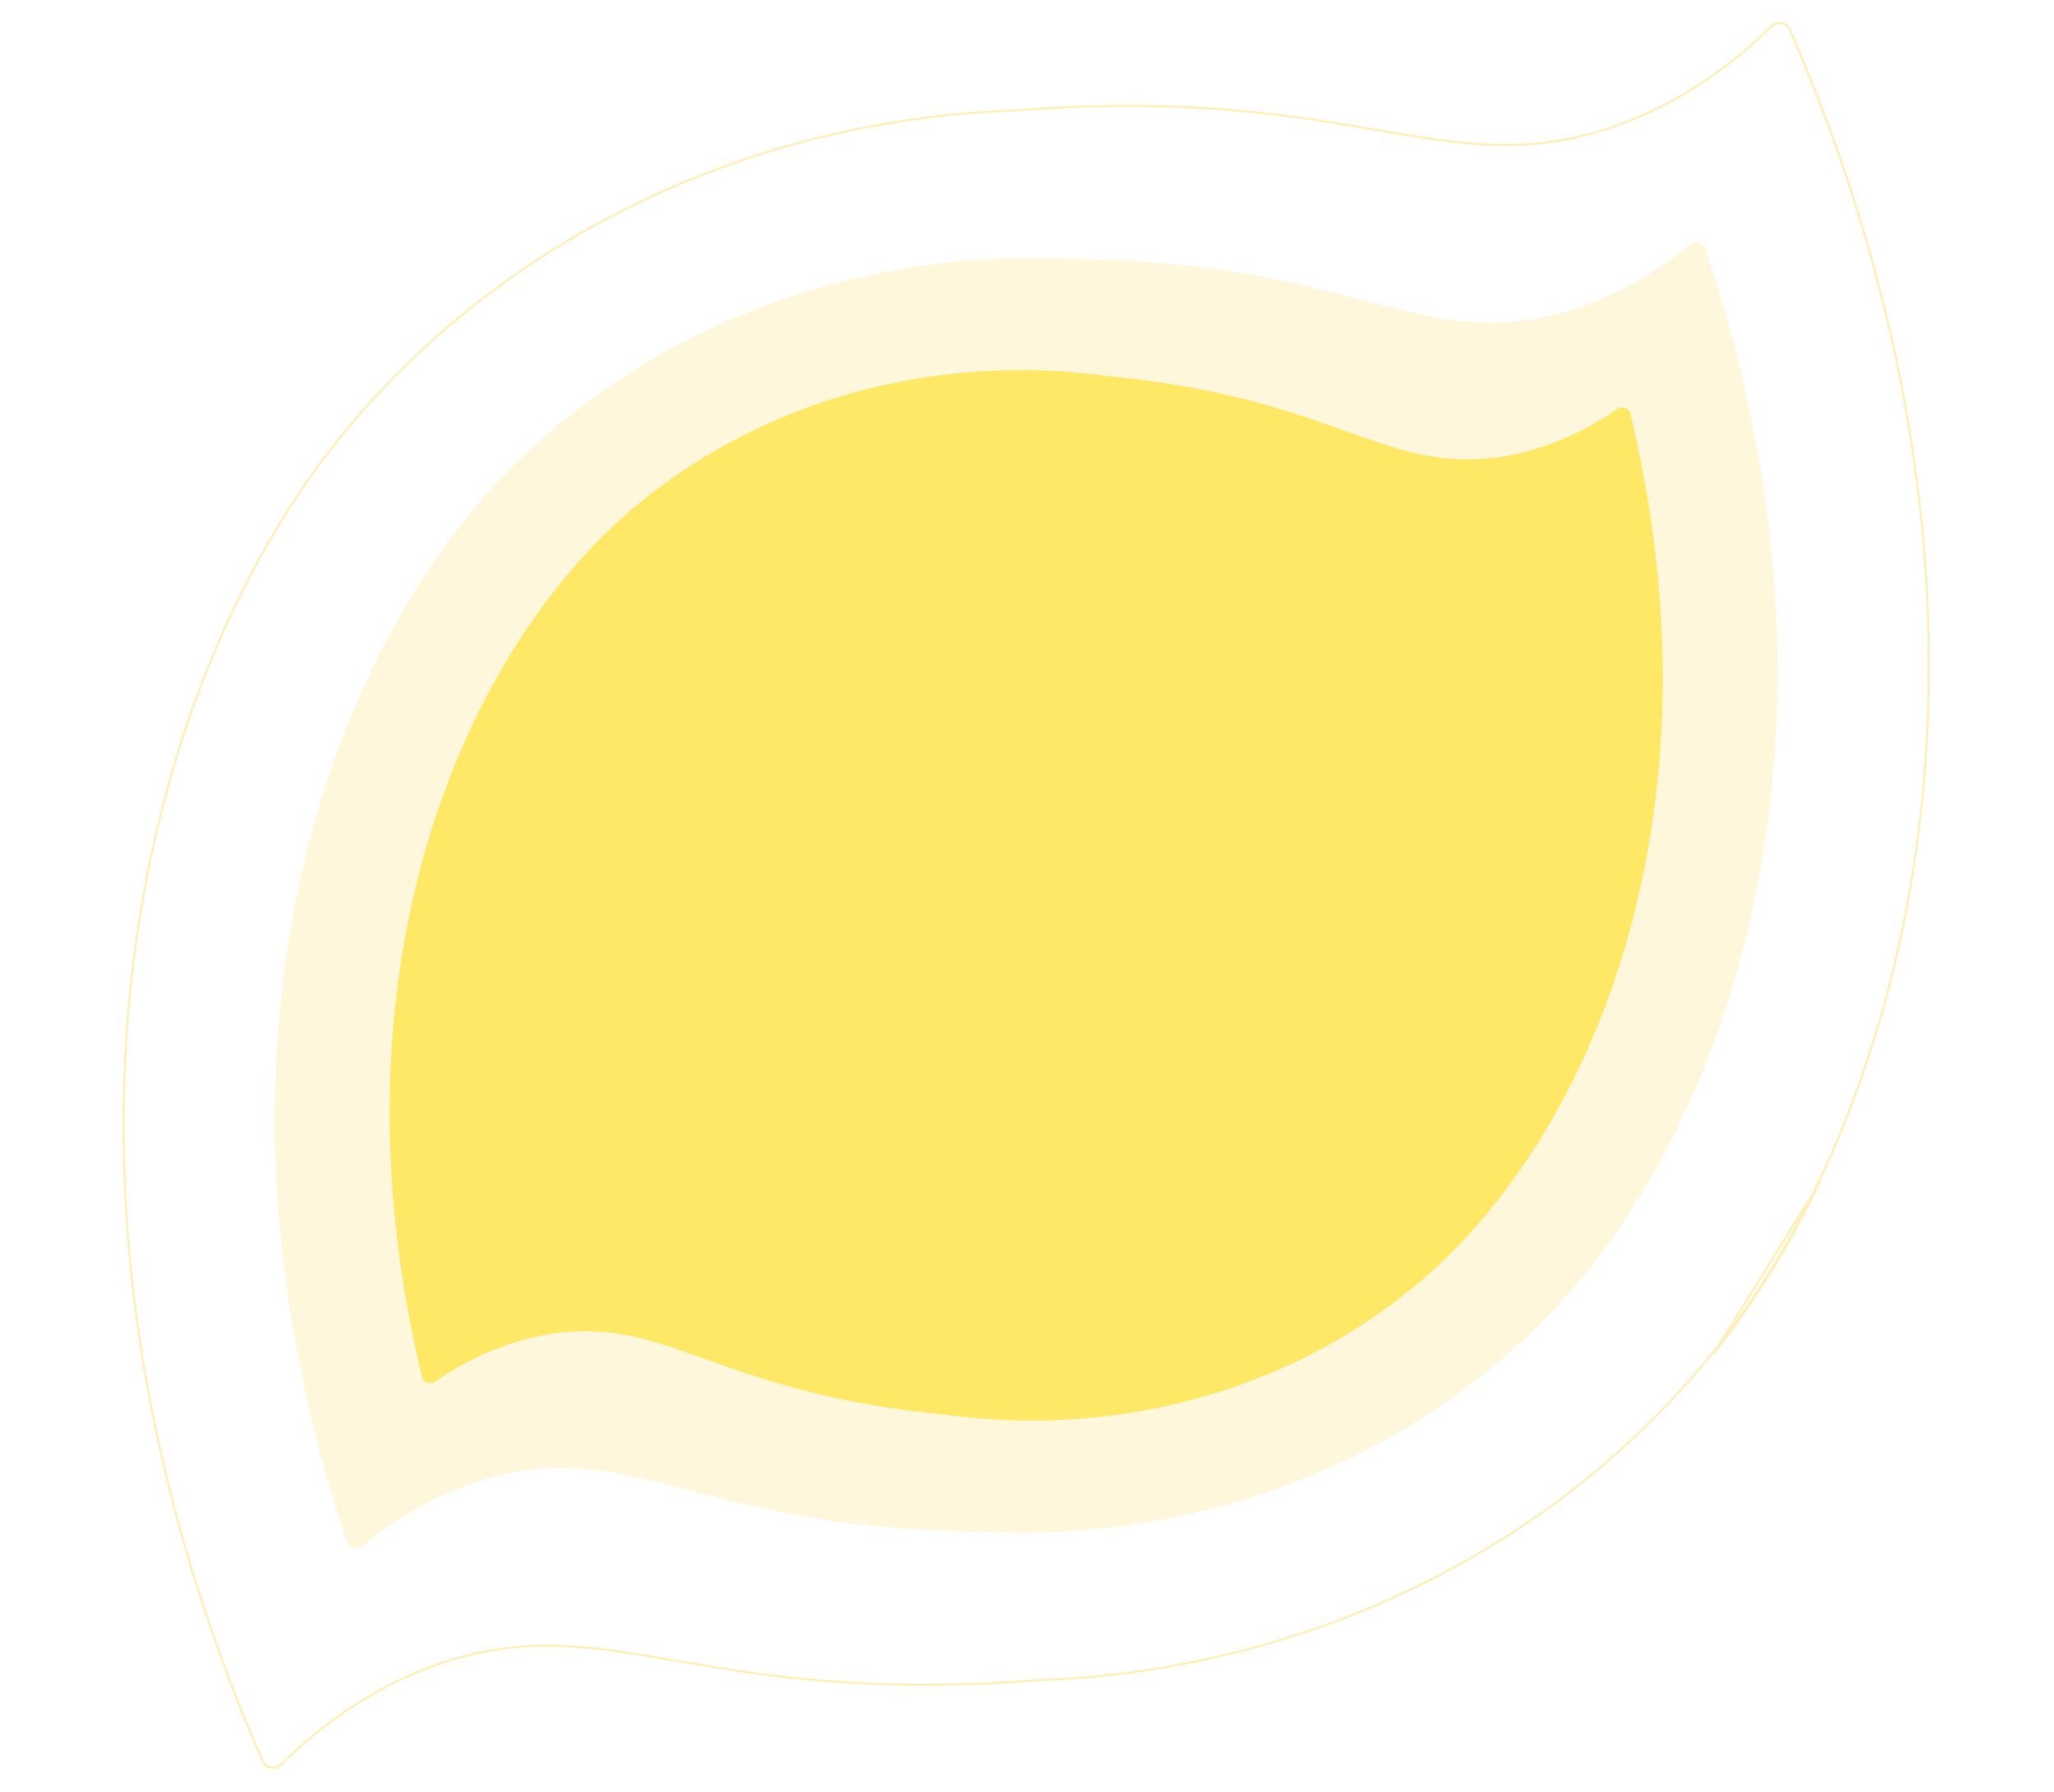 <?xml version="1.0" encoding="UTF-8"?> <svg xmlns="http://www.w3.org/2000/svg" width="933" height="814" viewBox="0 0 933 814" fill="none"><path opacity="0.2" d="M748.508 537.233C748.328 537.59 748.147 537.903 747.92 538.262C734.645 560.668 719.78 580.37 703.889 596.951C701.897 599.041 699.902 601.042 697.859 603.046C630.531 669.072 537.604 700.294 446.356 695.722C446.307 695.724 446.211 695.727 446.163 695.729C336.34 694.77 299.961 665.051 250.974 666.833C209.336 668.348 177.012 691.929 164.928 702.146C162.455 704.209 158.525 703.256 157.553 700.353C99.243 526.478 125.71 374.95 183.765 276.114C183.944 275.757 184.125 275.443 184.353 275.084C197.628 252.678 212.492 232.977 228.383 216.395C230.375 214.306 232.37 212.304 234.413 210.301C301.741 144.275 394.669 113.052 485.917 117.625C485.965 117.623 486.061 117.619 486.109 117.618C595.932 118.577 632.311 148.296 681.298 146.514C722.937 144.999 755.261 121.418 767.344 111.201C769.818 109.138 773.748 110.091 774.719 112.993C833.028 286.824 806.561 438.353 748.508 537.233Z" fill="#FFD852"></path><path d="M688.554 534.131C688.381 534.411 688.21 534.655 687.997 534.934C675.491 552.373 661.874 567.478 647.637 579.948C645.852 581.52 644.071 583.02 642.25 584.518C582.238 633.882 503.712 652.837 429.136 642.529C429.097 642.527 429.018 642.523 428.978 642.521C338.894 633.845 311.166 606.836 270.825 604.78C236.536 603.033 208.307 620.068 197.654 627.588C195.476 629.103 192.318 628.039 191.729 625.586C156.352 478.666 188.963 356.179 243.719 279.216C243.892 278.935 244.063 278.691 244.275 278.413C256.782 260.974 270.399 245.869 284.636 233.398C286.421 231.826 288.202 230.326 290.023 228.828C350.035 179.465 428.56 160.509 503.137 170.817C503.176 170.819 503.255 170.823 503.295 170.825C593.379 179.501 621.107 206.511 661.448 208.566C695.737 210.314 723.965 193.278 734.619 185.759C736.797 184.243 739.955 185.308 740.544 187.76C775.923 334.645 743.312 457.132 688.554 534.131Z" fill="#FFE866"></path><path opacity="0.4" d="M826.142 537.933C826.382 537.468 826.571 537.064 826.752 536.606L826.142 537.933ZM826.142 537.933C812.253 566.861 796.124 592.639 778.398 614.699L826.142 537.933ZM826.301 536.392L826.294 536.406L826.288 536.422C826.113 536.861 825.932 537.25 825.698 537.704L825.694 537.71L825.691 537.717C811.817 566.613 795.708 592.359 778.008 614.386L778.008 614.387C775.792 617.16 773.562 619.827 771.271 622.502C695.819 710.66 585.244 758.909 472.877 763.09L472.855 763.091L472.834 763.093L472.833 763.093L472.833 763.093L472.832 763.094L472.831 763.094L472.831 763.094L472.83 763.094L472.829 763.094L472.828 763.094L472.828 763.094L472.827 763.094L472.826 763.094L472.825 763.094L472.825 763.094L472.824 763.095L472.823 763.095L472.822 763.095L472.822 763.095L472.821 763.095L472.82 763.095L472.819 763.095L472.818 763.095L472.818 763.095L472.817 763.095L472.816 763.096L472.815 763.096L472.814 763.096L472.814 763.096L472.813 763.096L472.812 763.096L472.811 763.096L472.81 763.096L472.809 763.096L472.809 763.096L472.808 763.097L472.807 763.097L472.806 763.097L472.805 763.097L472.805 763.097L472.804 763.097L472.803 763.097L472.802 763.097L472.802 763.097L472.801 763.097L472.8 763.098L472.799 763.098L472.799 763.098L472.798 763.098L472.797 763.098L472.796 763.098L472.796 763.098L472.796 763.098L472.795 763.098L472.794 763.098L472.794 763.098L472.793 763.098L472.793 763.098L472.792 763.098L472.792 763.099L472.791 763.099L472.791 763.099L472.791 763.099L472.79 763.099L472.79 763.099L472.789 763.099L472.789 763.099L472.788 763.099L472.788 763.099L472.787 763.099L472.787 763.099L472.786 763.099L472.786 763.099L472.785 763.099L472.785 763.099L472.785 763.099L472.784 763.1L472.784 763.1L472.783 763.1L472.783 763.1L472.782 763.1L472.782 763.1L472.781 763.1L472.781 763.1L472.78 763.1L472.78 763.1L472.779 763.1L472.779 763.1L472.778 763.1L472.778 763.1L472.777 763.1L472.777 763.1L472.776 763.1L472.776 763.101L472.776 763.101L472.775 763.101L472.775 763.101L472.774 763.101L472.774 763.101L472.773 763.101L472.773 763.101L472.772 763.101L472.772 763.101L472.771 763.101L472.771 763.101L472.77 763.101L472.77 763.101L472.769 763.101L472.769 763.101L472.768 763.101L472.768 763.102L472.767 763.102L472.767 763.102L472.766 763.102L472.766 763.102L472.765 763.102L472.765 763.102L472.764 763.102L472.764 763.102L472.763 763.102L472.763 763.102L472.762 763.102L472.762 763.102L472.761 763.102L472.761 763.102L472.76 763.102L472.76 763.103L472.759 763.103L472.759 763.103L472.758 763.103L472.758 763.103L472.757 763.103L472.757 763.103L472.756 763.103L472.756 763.103L472.755 763.103L472.755 763.103L472.754 763.103L472.754 763.103L472.753 763.103L472.753 763.103L472.752 763.103L472.752 763.104L472.751 763.104L472.751 763.104L472.75 763.104L472.75 763.104L472.749 763.104L472.749 763.104L472.748 763.104L472.748 763.104L472.747 763.104L472.747 763.104L472.746 763.104L472.746 763.104L472.745 763.104L472.745 763.104L472.744 763.104L472.744 763.105L472.743 763.105L472.743 763.105L472.742 763.105L472.742 763.105L472.741 763.105L472.741 763.105L472.74 763.105L472.74 763.105L472.739 763.105L472.739 763.105L472.738 763.105L472.738 763.105L472.737 763.105L472.737 763.105L472.736 763.105L472.736 763.106L472.735 763.106L472.735 763.106L472.734 763.106L472.734 763.106L472.733 763.106L472.732 763.106L472.732 763.106L472.731 763.106L472.731 763.106L472.73 763.106L472.73 763.106L472.729 763.106L472.729 763.106L472.728 763.106L472.728 763.107L472.727 763.107L472.727 763.107L472.726 763.107L472.726 763.107L472.725 763.107L472.725 763.107L472.724 763.107L472.724 763.107L472.723 763.107L472.723 763.107L472.722 763.107L472.722 763.107L472.721 763.107L472.721 763.107L472.72 763.107L472.72 763.108L472.719 763.108L472.719 763.108L472.718 763.108L472.718 763.108L472.717 763.108L472.716 763.108L472.716 763.108L472.715 763.108L472.715 763.108L472.714 763.108L472.714 763.108L472.713 763.108L472.713 763.108L472.712 763.108L472.712 763.109L472.711 763.109L472.711 763.109L472.71 763.109L472.71 763.109L472.709 763.109L472.709 763.109L472.708 763.109L472.708 763.109L472.707 763.109L472.707 763.109L472.706 763.109L472.706 763.109L472.705 763.109L472.705 763.109L472.704 763.109L472.704 763.11L472.703 763.11L472.703 763.11L472.702 763.11L472.702 763.11L472.701 763.11L472.701 763.11L472.7 763.11L472.699 763.11L472.699 763.11L472.698 763.11L472.698 763.11L472.697 763.11L472.697 763.11L472.696 763.11L472.696 763.11L472.695 763.111L472.695 763.111L472.694 763.111L472.694 763.111L472.693 763.111L472.693 763.111L472.692 763.111L472.692 763.111L472.691 763.111L472.691 763.111L472.69 763.111L472.69 763.111L472.689 763.111L472.689 763.111L472.688 763.111L472.688 763.111L472.687 763.112L472.687 763.112L472.686 763.112L472.686 763.112L472.685 763.112L472.685 763.112L472.684 763.112L472.684 763.112L472.683 763.112L472.683 763.112L472.682 763.112L472.682 763.112L472.681 763.112L472.681 763.112L472.68 763.112L472.68 763.113L472.679 763.113L472.679 763.113L472.678 763.113L472.678 763.113L472.677 763.113L472.677 763.113L472.676 763.113L472.676 763.113L472.675 763.113L472.675 763.113L472.674 763.113L472.674 763.113L472.673 763.113L472.673 763.113L472.672 763.113L472.672 763.113L472.671 763.114L472.671 763.114L472.67 763.114L472.67 763.114L472.669 763.114L472.669 763.114L472.668 763.114L472.668 763.114L472.667 763.114L472.667 763.114L472.666 763.114L472.666 763.114L472.665 763.114L472.665 763.114L472.664 763.114L472.664 763.114L472.663 763.115L472.663 763.115L472.662 763.115L472.662 763.115L472.661 763.115L472.661 763.115L472.66 763.115L472.66 763.115L472.659 763.115L472.659 763.115L472.658 763.115L472.658 763.115L472.657 763.115L472.657 763.115L472.657 763.115L472.656 763.115L472.656 763.115L472.655 763.116L472.655 763.116L472.654 763.116L472.654 763.116L472.653 763.116L472.653 763.116L472.652 763.116L472.652 763.116L472.651 763.116L472.651 763.116L472.65 763.116L472.65 763.116L472.649 763.116L472.649 763.116L472.648 763.116L472.648 763.116L472.648 763.116L472.647 763.117L472.647 763.117L472.646 763.117L472.646 763.117L472.645 763.117L472.645 763.117L472.644 763.117L472.644 763.117L472.643 763.117L472.643 763.117L472.642 763.117L472.642 763.117L472.642 763.117L472.641 763.117L472.641 763.117L472.64 763.117L472.64 763.117L472.639 763.118L472.639 763.118L472.638 763.118L472.637 763.118L472.637 763.118L472.637 763.118L472.636 763.118L472.635 763.118L472.635 763.118L472.634 763.118L472.633 763.118L472.633 763.118L472.632 763.118L472.631 763.119L472.63 763.119L472.63 763.119L472.629 763.119L472.628 763.119L472.627 763.119L472.626 763.119L472.625 763.119L472.624 763.119L472.624 763.119L472.623 763.12L472.622 763.12L472.621 763.12L472.62 763.12L472.619 763.12L472.619 763.12L472.618 763.12L472.617 763.12L472.616 763.12L472.615 763.12L472.615 763.121L472.614 763.121L472.613 763.121L472.612 763.121L472.611 763.121L472.611 763.121C405.215 768.424 359.572 762.939 323.284 757.059C317.501 756.122 311.954 755.174 306.591 754.258C278.315 749.427 255.179 745.474 229.912 748.614C178.799 754.965 141.556 787.476 127.794 801.342C125.196 803.922 120.707 803.182 119.362 800.088L118.903 800.287L119.362 800.087C29.172 593.05 45.392 404.366 105.972 276.955L105.979 276.94L105.985 276.925C106.16 276.485 106.341 276.096 106.575 275.643L106.579 275.636L106.582 275.63C120.456 246.734 136.565 220.988 154.265 198.961L154.265 198.96C156.481 196.187 158.711 193.52 161.002 190.844C236.454 102.687 347.029 54.438 459.396 50.257L459.417 50.256L459.439 50.253L459.439 50.253L459.44 50.253L459.44 50.253L459.44 50.253L459.441 50.253L459.441 50.253L459.441 50.253L459.442 50.253L459.442 50.253L459.442 50.253L459.443 50.253L459.443 50.253L459.443 50.253L459.444 50.253L459.444 50.253L459.445 50.253L459.445 50.253L459.445 50.252L459.446 50.252L459.446 50.252L459.446 50.252L459.447 50.252L459.447 50.252L459.448 50.252L459.448 50.252L459.448 50.252L459.449 50.252L459.449 50.252L459.449 50.252L459.45 50.252L459.45 50.252L459.451 50.252L459.451 50.252L459.451 50.252L459.452 50.252L459.452 50.252L459.453 50.252L459.453 50.252L459.453 50.252L459.454 50.252L459.454 50.251L459.454 50.251L459.455 50.251L459.455 50.251L459.456 50.251L459.456 50.251L459.456 50.251L459.457 50.251L459.457 50.251L459.458 50.251L459.458 50.251L459.458 50.251L459.459 50.251L459.459 50.251L459.46 50.251L459.46 50.251L459.461 50.251L459.461 50.251L459.461 50.251L459.462 50.251L459.462 50.25L459.463 50.25L459.463 50.25L459.463 50.25L459.464 50.25L459.464 50.25L459.465 50.25L459.465 50.25L459.466 50.25L459.466 50.25L459.466 50.25L459.467 50.25L459.467 50.25L459.468 50.25L459.468 50.25L459.469 50.25L459.469 50.25L459.469 50.249L459.47 50.249L459.47 50.249L459.471 50.249L459.471 50.249L459.472 50.249L459.472 50.249L459.472 50.249L459.473 50.249L459.473 50.249L459.474 50.249L459.474 50.249L459.475 50.249L459.475 50.249L459.476 50.249L459.476 50.249L459.476 50.249L459.477 50.249L459.477 50.248L459.478 50.248L459.478 50.248L459.479 50.248L459.479 50.248L459.48 50.248L459.48 50.248L459.481 50.248L459.481 50.248L459.481 50.248L459.482 50.248L459.482 50.248L459.483 50.248L459.483 50.248L459.484 50.248L459.484 50.248L459.485 50.248L459.485 50.248L459.486 50.248L459.486 50.247L459.487 50.247L459.487 50.247L459.487 50.247L459.488 50.247L459.488 50.247L459.489 50.247L459.489 50.247L459.49 50.247L459.49 50.247L459.491 50.247L459.491 50.247L459.492 50.247L459.492 50.247L459.493 50.247L459.493 50.247L459.494 50.246L459.494 50.246L459.495 50.246L459.495 50.246L459.495 50.246L459.496 50.246L459.496 50.246L459.497 50.246L459.497 50.246L459.498 50.246L459.498 50.246L459.499 50.246L459.499 50.246L459.5 50.246L459.5 50.246L459.501 50.246L459.501 50.246L459.502 50.245L459.502 50.245L459.503 50.245L459.503 50.245L459.504 50.245L459.504 50.245L459.505 50.245L459.505 50.245L459.506 50.245L459.506 50.245L459.507 50.245L459.507 50.245L459.508 50.245L459.508 50.245L459.509 50.245L459.509 50.245L459.51 50.245L459.51 50.245L459.511 50.244L459.511 50.244L459.512 50.244L459.512 50.244L459.513 50.244L459.513 50.244L459.514 50.244L459.514 50.244L459.515 50.244L459.515 50.244L459.516 50.244L459.516 50.244L459.517 50.244L459.517 50.244L459.518 50.243L459.518 50.243L459.519 50.243L459.519 50.243L459.52 50.243L459.52 50.243L459.521 50.243L459.521 50.243L459.522 50.243L459.522 50.243L459.523 50.243L459.523 50.243L459.524 50.243L459.524 50.243L459.525 50.243L459.525 50.243L459.526 50.242L459.526 50.242L459.527 50.242L459.527 50.242L459.528 50.242L459.528 50.242L459.529 50.242L459.529 50.242L459.53 50.242L459.53 50.242L459.531 50.242L459.531 50.242L459.532 50.242L459.532 50.242L459.533 50.242L459.533 50.242L459.534 50.242L459.534 50.242L459.535 50.241L459.535 50.241L459.536 50.241L459.536 50.241L459.537 50.241L459.537 50.241L459.538 50.241L459.538 50.241L459.539 50.241L459.539 50.241L459.54 50.241L459.54 50.241L459.541 50.241L459.541 50.241L459.542 50.24L459.542 50.24L459.543 50.24L459.544 50.24L459.544 50.24L459.545 50.24L459.545 50.24L459.546 50.24L459.546 50.24L459.547 50.24L459.547 50.24L459.548 50.24L459.548 50.24L459.549 50.24L459.549 50.24L459.55 50.239L459.55 50.239L459.551 50.239L459.551 50.239L459.552 50.239L459.552 50.239L459.553 50.239L459.553 50.239L459.554 50.239L459.554 50.239L459.555 50.239L459.555 50.239L459.556 50.239L459.556 50.239L459.557 50.239L459.557 50.239L459.558 50.239L459.559 50.238L459.559 50.238L459.56 50.238L459.56 50.238L459.561 50.238L459.561 50.238L459.562 50.238L459.562 50.238L459.563 50.238L459.563 50.238L459.564 50.238L459.564 50.238L459.565 50.238L459.565 50.238L459.566 50.237L459.566 50.237L459.567 50.237L459.567 50.237L459.568 50.237L459.568 50.237L459.569 50.237L459.569 50.237L459.57 50.237L459.57 50.237L459.571 50.237L459.571 50.237L459.572 50.237L459.572 50.237L459.573 50.237L459.573 50.237L459.574 50.236L459.574 50.236L459.575 50.236L459.575 50.236L459.576 50.236L459.577 50.236L459.577 50.236L459.578 50.236L459.578 50.236L459.579 50.236L459.579 50.236L459.58 50.236L459.58 50.236L459.581 50.236L459.581 50.236L459.582 50.236L459.582 50.236L459.583 50.235L459.583 50.235L459.584 50.235L459.584 50.235L459.585 50.235L459.585 50.235L459.586 50.235L459.586 50.235L459.587 50.235L459.587 50.235L459.588 50.235L459.588 50.235L459.589 50.235L459.589 50.235L459.59 50.235L459.59 50.234L459.591 50.234L459.591 50.234L459.592 50.234L459.592 50.234L459.593 50.234L459.593 50.234L459.594 50.234L459.594 50.234L459.595 50.234L459.595 50.234L459.596 50.234L459.596 50.234L459.597 50.234L459.597 50.234L459.598 50.234L459.598 50.233L459.599 50.233L459.599 50.233L459.6 50.233L459.6 50.233L459.601 50.233L459.601 50.233L459.602 50.233L459.602 50.233L459.603 50.233L459.603 50.233L459.604 50.233L459.604 50.233L459.605 50.233L459.605 50.233L459.606 50.233L459.606 50.233L459.607 50.232L459.607 50.232L459.608 50.232L459.608 50.232L459.609 50.232L459.609 50.232L459.61 50.232L459.61 50.232L459.611 50.232L459.611 50.232L459.612 50.232L459.612 50.232L459.613 50.232L459.613 50.232L459.614 50.232L459.614 50.231L459.615 50.231L459.615 50.231L459.615 50.231L459.616 50.231L459.616 50.231L459.617 50.231L459.617 50.231L459.618 50.231L459.618 50.231L459.619 50.231L459.619 50.231L459.62 50.231L459.62 50.231L459.621 50.231L459.621 50.231L459.622 50.231L459.622 50.23L459.623 50.23L459.623 50.23L459.624 50.23L459.624 50.23L459.624 50.23L459.625 50.23L459.625 50.23L459.626 50.23L459.626 50.23L459.627 50.23L459.627 50.23L459.628 50.23L459.628 50.23L459.629 50.23L459.629 50.23L459.63 50.23L459.63 50.23L459.63 50.23L459.631 50.229L459.631 50.229L459.632 50.229L459.632 50.229L459.633 50.229L459.633 50.229L459.634 50.229L459.634 50.229L459.635 50.229L459.635 50.229L459.635 50.229L459.636 50.229L459.636 50.229L459.637 50.229L459.637 50.229L459.638 50.229L459.638 50.228L459.639 50.228L459.639 50.228L459.639 50.228L459.64 50.228L459.64 50.228L459.641 50.228L459.641 50.228L459.642 50.228L459.642 50.228L459.643 50.228L459.643 50.228L459.643 50.228L459.644 50.228L459.644 50.228L459.645 50.228L459.645 50.228L459.646 50.228L459.646 50.228L459.646 50.227L459.647 50.227L459.647 50.227L459.648 50.227L459.648 50.227L459.649 50.227L459.649 50.227L459.649 50.227L459.65 50.227L459.65 50.227L459.651 50.227L459.651 50.227L459.651 50.227L459.652 50.227L459.652 50.227L459.653 50.227L459.653 50.227L459.654 50.227L459.654 50.227L459.654 50.227L459.655 50.227L459.655 50.226L459.656 50.226L459.656 50.226L459.656 50.226L459.657 50.226L459.657 50.226L459.658 50.226L459.658 50.226L459.658 50.226L459.659 50.226L459.659 50.226L459.66 50.226L459.66 50.226L459.66 50.226L459.661 50.226L459.661 50.226L459.662 50.226L459.662 50.226L459.662 50.225L459.663 50.225C527.058 44.923 572.701 50.407 608.989 56.288C614.772 57.225 620.319 58.172 625.682 59.089C653.958 63.92 677.094 67.872 702.361 64.733C753.472 58.382 790.714 25.873 804.477 12.006C807.075 9.424 811.565 10.164 812.911 13.259L812.911 13.259C903.095 220.243 886.875 408.927 826.301 536.392Z" stroke="#FFD852"></path></svg> 